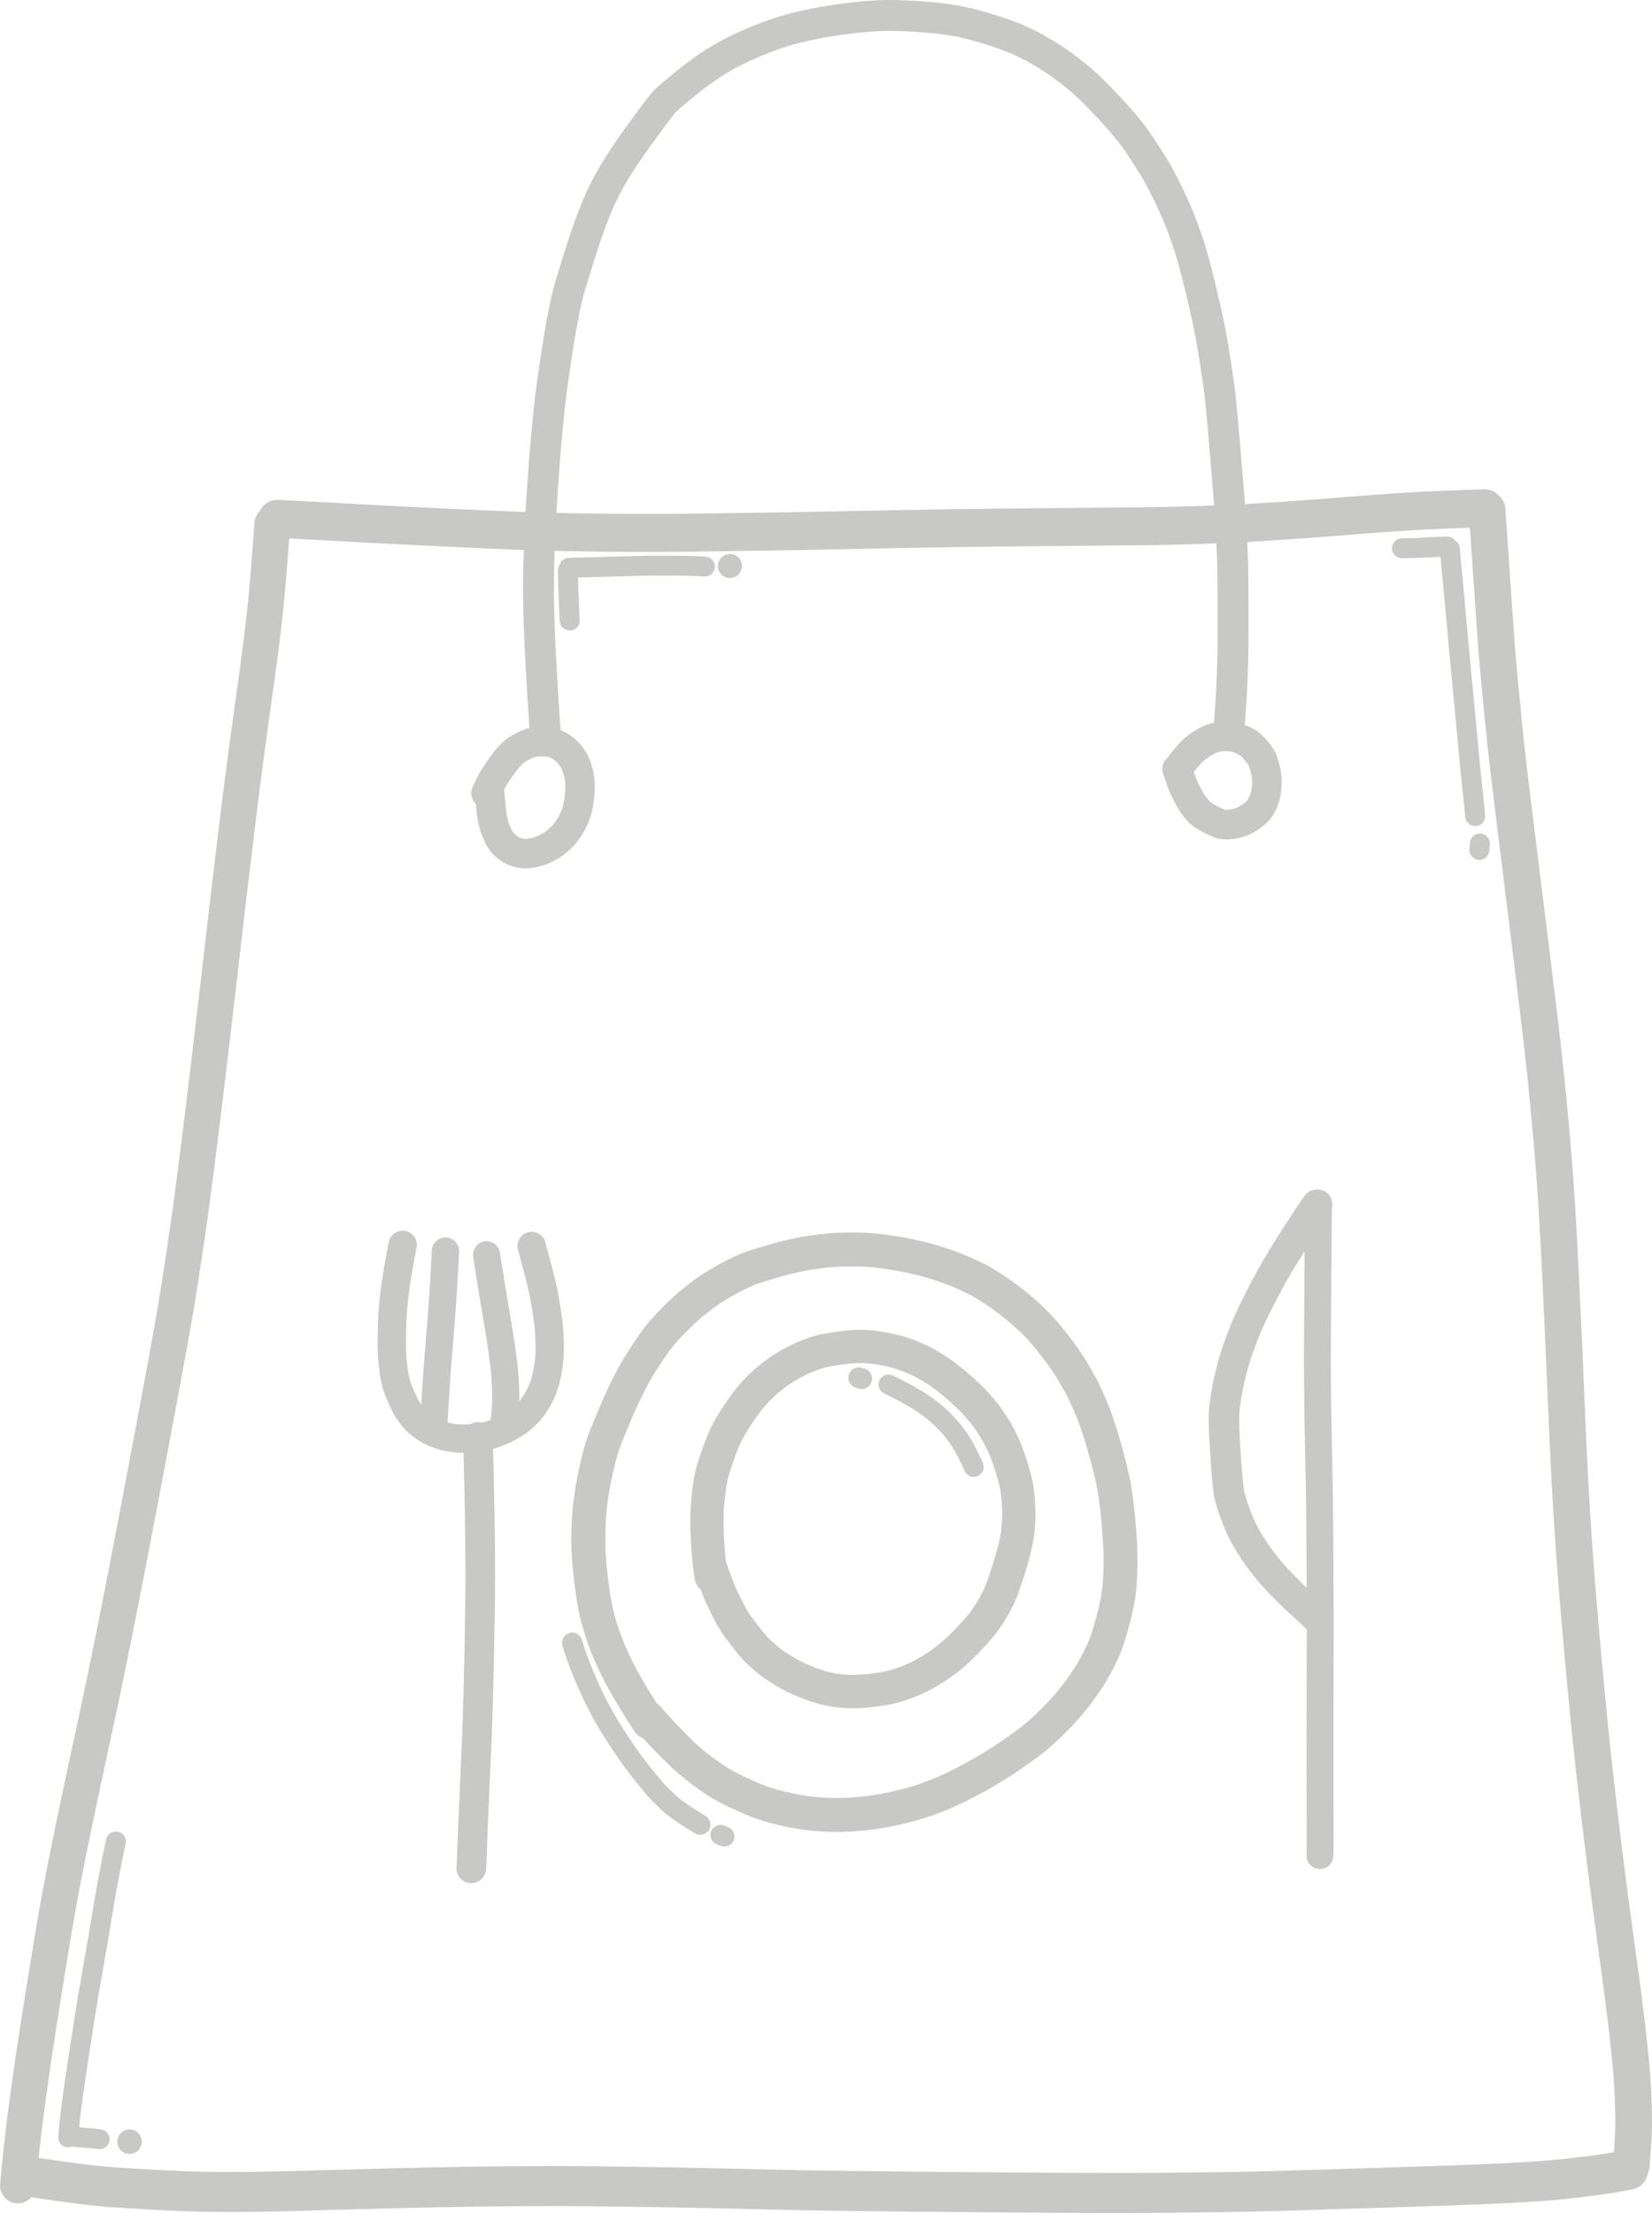 <?xml version="1.0" encoding="UTF-8"?>
<svg xmlns="http://www.w3.org/2000/svg" id="Layer_1" viewBox="0 0 1493.43 2000">
  <defs>
    <style>.cls-1{fill:#c8c9c7;stroke-width:0px;}</style>
  </defs>
  <path class="cls-1" d="M14.79,1991.27c.48.04.96.06,1.44.06,4.78,0,9.11-2.15,12.1-5.55,2.4.35,5.51.81,9.59,1.42,10.69,1.6,20.27,2.94,28.48,3.96,8.26,1.03,15.98,1.92,22.91,2.64,7.25.75,22.34,1.76,46.12,3.08,23.47,1.3,43.09,2.02,58.32,2.13,15.08.11,28.76.08,40.68-.1,11.9-.18,35.28-.78,69.5-1.78,34.12-1,65.2-1.77,92.38-2.3,27.22-.52,49.96-.84,67.59-.95,17.79-.11,31.69-.17,41.69-.18,9.91,0,30.42.2,60.97.6,30.56.4,58.9.91,84.25,1.52,25.56.62,46.13,1.1,61.72,1.43,15.55.32,35.41.63,59.03.92,23.7.29,43.77.51,60.2.66l56.5.5c21.28.19,48.03.37,80.25.55,12.24.07,24.38.1,36.39.1,19.55,0,38.75-.09,57.38-.27,30.1-.29,53.38-.62,69.2-.97,15.91-.36,39.85-1.05,71.15-2.06,31.45-1.01,57.42-1.83,77.92-2.46,20.41-.64,39.97-1.33,58.14-2.07,18.22-.74,32.37-1.43,42.07-2.08,9.74-.64,17.63-1.22,23.67-1.73,6.12-.52,12.85-1.2,20-2.02,7.17-.83,12.76-1.51,16.76-2.06l10.58-1.45c3.47-.48,11.14-1.79,23.45-4.01,7.88-1.42,13.55-7.77,14.6-15.28.79-1.74,1.32-3.62,1.47-5.63.92-12.6,1.49-21.05,1.74-25.81.26-4.94.4-9.42.4-13.32s-.1-9.29-.3-16.34c-.19-7.03-.39-12.29-.58-15.64-.18-3.19-.53-8.26-1.05-15.23-.53-7.09-1.71-18.81-3.59-35.82-1.86-16.77-5.4-44.08-10.52-81.17-5.08-36.76-9.76-72.82-13.89-107.15-4.11-34.2-7.54-64.92-10.18-91.28-2.64-26.43-5.23-54.02-7.68-81.99-2.46-28.02-4.47-52.88-5.95-73.9-1.48-20.94-2.82-42.45-3.98-63.94-1.15-21.37-2.25-45.24-3.27-70.95-1.03-25.84-2.75-63.78-5.09-112.78-2.35-49.16-4.9-89.41-7.59-119.64-2.73-30.57-4.66-51.1-5.93-62.77-1.25-11.55-2.36-21.63-3.34-30.22-.97-8.61-2.45-21.14-4.44-37.58-1.98-16.42-3.77-31.05-5.37-43.88l-7.03-56.39c-3.09-24.76-5.57-44.86-7.47-60.32-1.9-15.45-3.81-31.18-5.74-47.19-1.9-15.77-4.05-35.97-6.37-60.02-2.32-24.06-3.74-39.46-4.21-45.77-.49-6.48-1.18-15.88-2.06-28.18-.88-12.31-1.94-27.79-3.19-46.44-1.25-18.73-2.17-32.07-2.76-40.02-.78-10.49-.84-12.91-.84-13.4,0-4.77-2.05-9.04-5.27-12.07-3.27-4.09-8.33-6.67-14-6.48l-12.16.44c-.97,0-3.75.07-15.54.5-9.24.34-18.92.77-29.03,1.28-10.12.52-22.23,1.28-36,2.27-13.71.98-26.57,1.97-38.21,2.95-11.45.96-27.37,2.15-47.33,3.53-15.29,1.06-28,1.87-37.98,2.42-.77-9.77-1.84-22.95-3.22-39.74-2.88-34.91-4.92-56.68-6.23-66.55-1.28-9.69-3.14-22.01-5.52-36.6-2.42-14.87-6.27-33.26-11.44-54.64-5.28-21.89-9.68-37.61-13.46-48.06-3.71-10.28-6.58-17.74-8.77-22.83-2.15-4.99-4.91-10.99-8.2-17.82-3.32-6.92-6.47-13.05-9.35-18.22-2.91-5.21-6.86-11.65-11.73-19.15-4.95-7.62-8.31-12.62-10.3-15.32-1.95-2.64-4.72-6.17-8.47-10.81-3.78-4.67-9.01-10.6-15.54-17.61-6.47-6.94-12.23-12.87-17.13-17.62-5.02-4.87-11.16-10.22-18.22-15.89-7.18-5.77-15.46-11.54-24.59-17.17-9.19-5.67-18.04-10.39-26.29-14.02-8.15-3.58-18.17-7.21-29.78-10.77-11.63-3.57-22.24-6.22-31.54-7.88-9.25-1.65-20.91-2.95-34.63-3.85-13.66-.9-25.02-1.22-33.78-.93-8.66.28-18.86,1.09-30.3,2.41-11.43,1.32-22.84,3.12-33.91,5.35-11.18,2.24-21.34,4.79-30.19,7.56-8.8,2.75-18.63,6.42-29.2,10.9-10.71,4.55-21,9.75-30.57,15.44-9.59,5.71-20.03,13.1-31.03,21.97-14.76,11.91-19.21,16.15-21.29,18.31-2.25,2.35-7.22,8.36-25.88,34.18-14.04,19.44-24.73,36.6-31.77,51.01-6.98,14.3-14.19,33.12-21.44,55.93-7.24,22.83-11.46,37-12.89,43.3-1.37,6.01-2.87,13.34-4.46,21.79-1.6,8.51-3.6,20.82-5.96,36.58-2.4,16.05-3.96,27.23-4.77,34.19-.8,6.86-1.8,16.62-2.96,29-1.16,12.32-1.92,21.01-2.27,25.83-.35,4.7-.78,10.8-1.3,18.29-.52,7.48-1.08,15.54-1.67,24.18-.13,1.91-.26,4.07-.39,6.4-1.73-.06-3.49-.12-5.2-.18-16.97-.63-41.45-1.72-72.77-3.23-31.42-1.52-54.41-2.67-68.97-3.47-14.58-.8-26.84-1.48-36.78-2.04-10-.57-23.33-1.24-40.02-2.01-7.31-.32-13.68,3.94-16.46,10.21-2.69,2.65-4.52,6.2-4.82,10.26-.76,10.07-1.49,19.86-2.19,29.37-.68,9.21-1.45,18.69-2.31,28.16-.84,9.36-1.56,16.68-2.12,21.76-.58,5.24-1.34,11.8-2.28,19.69-.91,7.72-2.2,17.73-3.83,29.74-1.65,12.1-4.44,32.26-8.35,60.5-3.93,28.35-8.42,63.48-13.33,104.41-4.92,41.01-8.25,69.24-9.9,83.92-1.62,14.47-5,43.41-10.34,88.45-5.24,44.19-9.43,78.56-12.45,102.17-3.03,23.7-5.31,41.21-6.79,52.04-1.48,10.8-3.58,25.21-6.25,42.83-2.67,17.63-5.01,32.5-6.97,44.22-1.95,11.69-5.65,32.3-10.99,61.22-5.39,29.18-12.65,67.78-21.56,114.73-8.93,47.02-16.54,86.18-22.64,116.4-6.08,30.12-10.64,52.32-13.56,65.98-2.95,13.76-6.15,28.59-9.61,44.48-3.49,16.02-7.56,35.15-12.09,56.84-4.58,21.93-8.15,39.56-10.61,52.41-2.47,12.93-4.6,24.37-6.39,34.32-1.79,10.01-5.1,29.91-9.83,59.16-4.74,29.31-8.38,52.53-10.81,69.02-2.43,16.48-4.7,32.62-6.75,47.97-2.05,15.31-3.73,29.22-5.01,41.35-1.25,11.94-2.25,22.14-2.97,30.31-.79,8.92,5.8,16.78,14.72,17.57ZM1094.54,725.21c-1.16-1.14-2.27-2.38-3.29-3.68-1.13-1.45-2.08-2.77-2.82-3.9-.41-.63-1.37-2.23-3.26-5.89-1.46-2.81-2.56-5.13-3.3-6.93-.79-1.92-1.5-3.74-2.12-5.51-.16-.46-.34-.97-.54-1.53.85-1.11,1.61-2.07,2.29-2.91,1.15-1.42,2.26-2.75,3.36-4.01.8-.93,1.58-1.73,2.35-2.42.46-.42,1.65-1.44,4.35-3.49,1.71-1.3,4.07-2.71,6.99-4.18,2.05-1.03,4.75-1.66,8.02-1.87,3.26-.21,5.93.05,7.95.77,3.42,1.23,5.45,2.35,6.52,3.04.89.59,2.37,1.82,4.36,4.35,2.76,3.5,3.53,4.95,3.65,5.18.03.06.74,1.61,1.99,7.02.81,3.47,1.05,6.87.75,10.39-.42,4.83-1.15,7.31-1.54,8.36-.76,2.03-1.64,3.79-2.59,5.21-.04.06-1,1.42-4.87,4.08-2.67,1.84-5.17,3.05-7.44,3.61-4.02.99-5.59.98-5.76,1-1.2-.01-1.96-.06-2.4-.1-.75-.3-2.53-1.08-6.22-2.94-4.96-2.49-6.43-3.66-6.45-3.66,0,0,0,0,0,0ZM503.26,458.23c.58-8.62,1.14-16.66,1.66-24.12.52-7.46.96-13.52,1.3-18.2.34-4.63,1.09-13.14,2.23-25.27,1.14-12.17,2.11-21.72,2.89-28.37.77-6.57,2.34-17.78,4.66-33.31,2.3-15.42,4.25-27.39,5.78-35.54,1.53-8.11,2.96-15.09,4.25-20.77.85-3.75,3.67-13.92,12.28-41.04,6.83-21.51,13.53-39.05,19.91-52.12,6.34-12.98,16.21-28.77,29.32-46.92,17.97-24.88,22.36-30.12,23.4-31.2,1.34-1.39,5.54-5.31,18.67-15.9,9.97-8.04,19.32-14.67,27.78-19.71,8.49-5.05,17.65-9.67,27.2-13.73,9.73-4.12,18.69-7.47,26.63-9.96,7.92-2.48,17.12-4.78,27.35-6.83,10.32-2.08,20.96-3.75,31.61-4.99,10.68-1.23,20.11-1.98,28.01-2.24,7.85-.25,18.28.04,31.04.89,12.7.84,23.32,2,31.56,3.47,8.19,1.46,17.7,3.85,28.25,7.09,10.58,3.25,19.57,6.49,26.73,9.64,7.08,3.12,14.78,7.23,22.89,12.24,8.16,5.02,15.48,10.13,21.76,15.17,6.39,5.13,11.87,9.9,16.27,14.17,4.56,4.43,9.99,10.02,16.14,16.61,6.09,6.54,10.89,11.97,14.27,16.14,3.44,4.26,6.04,7.56,7.71,9.82,1.12,1.52,3.65,5.17,9.35,13.95,4.54,6.99,8.16,12.9,10.76,17.55,2.6,4.67,5.49,10.3,8.57,16.72,3.12,6.49,5.72,12.13,7.72,16.76,1.94,4.5,4.68,11.66,8.16,21.27,3.37,9.34,7.61,24.52,12.58,45.12,5,20.71,8.71,38.39,11.02,52.58,2.33,14.32,4.15,26.35,5.4,35.77,1.23,9.28,3.27,31.21,6.08,65.18,1.33,16.16,2.38,29.05,3.14,38.7-6.03.22-12.48.43-19.35.64-15.1.44-26.6.73-34.5.86-7.87.13-35.16.39-81.11.77-45.96.38-81.69.76-106.17,1.13-24.31.37-51.57.87-81.04,1.5-29.46.63-58.94,1.16-87.61,1.59-28.99.44-48.98.72-59.97.86-10.94.13-19.97.21-27.09.24-7.14.02-17.05.02-29.75,0-12.54-.02-28.45-.18-47.29-.48-7.02-.11-13.92-.26-20.73-.42.11-1.91.22-3.72.33-5.32ZM484.2,684c.05-.01,1.36-.31,5.3-.31,3.72,0,5.51.34,6.08.48,1.2.3,2.37.77,3.58,1.45,1.23.7,2.57,1.74,3.97,3.12,1.47,1.43,2.79,3.12,3.96,5.02.46.75,1.69,3.09,3.07,8.64.98,3.93,1.17,8.97.58,14.98-.63,6.28-1.67,11.27-3.11,14.83-1.52,3.78-3.29,7.1-5.25,9.88-1.98,2.79-4.09,5.19-6.26,7.13-2.09,1.86-4.69,3.6-7.77,5.18-2.92,1.51-5.68,2.54-8.22,3.04-3.83.77-5.17.73-5.24.71-1.15-.07-2.21-.23-3.19-.48-.86-.22-1.64-.5-2.29-.82-.76-.37-1.57-.89-2.43-1.54-1.29-.97-1.72-1.42-1.74-1.44-.18-.19-.68-.77-1.6-2.06-.07-.1-.77-1.11-2.18-4.27-1.4-3.14-1.85-4.6-1.99-5.1-.42-1.54-.8-3.12-1.15-4.72-.29-1.32-.48-2.51-.58-3.53-.15-1.57-.41-3.91-.76-7.02-.02-.22-.05-.43-.09-.65-.08-.69-.32-3.18-1.01-12.08-.03-.34-.07-.68-.12-1.01.04-.08.08-.16.12-.23.87-1.69,2.71-4.85,6.5-10.34,3.82-5.53,5.91-8.16,7-9.39,1.43-1.62,2.91-3.05,4.42-4.27.85-.69,2.45-1.79,5.23-3.1,3.34-1.58,4.79-2.01,5.14-2.1ZM40.16,1906.34c2.04-15.21,4.29-31.2,6.7-47.54,2.41-16.34,6.02-39.41,10.74-68.57,4.7-29.07,7.98-48.8,9.74-58.62,1.77-9.84,3.87-21.16,6.32-33.95,2.42-12.66,5.95-30.11,10.5-51.86,4.51-21.6,8.56-40.64,12.03-56.57,3.47-15.93,6.69-30.8,9.64-44.59,2.95-13.78,7.54-36.1,13.64-66.35,6.12-30.34,13.76-69.62,22.7-116.76,8.93-46.99,16.19-85.65,21.59-114.88,5.37-29.11,9.1-49.9,11.09-61.78,1.98-11.87,4.35-26.91,7.05-44.7,2.69-17.77,4.81-32.33,6.31-43.28,1.5-10.93,3.8-28.54,6.84-52.34,3.03-23.7,7.23-58.17,12.48-102.46,5.35-45.11,8.74-74.11,10.37-88.65,1.64-14.59,4.96-42.74,9.88-83.67,4.89-40.74,9.35-75.67,13.25-103.82,3.92-28.26,6.71-48.45,8.37-60.57,1.66-12.21,2.97-22.42,3.9-30.32.94-7.96,1.7-14.59,2.3-19.89.6-5.38,1.32-12.72,2.19-22.44.87-9.65,1.67-19.31,2.36-28.69.42-5.68.86-11.5,1.3-17.39,11.17.54,20.49,1.02,27.93,1.44,9.95.56,22.23,1.24,36.83,2.05,14.61.8,37.67,1.96,69.19,3.48,31.44,1.52,56.06,2.61,73.15,3.24,1.63.06,3.32.11,4.97.17-.6,16.9-.78,33.46-.51,49.24.27,16.17,1.03,35.47,2.26,57.35,1.21,21.71,2.16,37.31,2.81,46.37.23,3.26.43,5.87.6,7.99-.32.07-.66.12-.96.2-2.75.69-6.04,1.96-10.05,3.86-4.2,1.99-7.66,4.1-10.56,6.45-2.66,2.14-5.24,4.62-7.66,7.36-2.31,2.61-5.24,6.5-8.96,11.89-3.73,5.41-6.43,9.74-8.24,13.23-1.63,3.15-3.32,6.68-5.03,10.5-2.36,5.27-1,11.26,2.94,15.05.19,2.16.31,3.31.42,4.04.31,2.76.53,4.85.67,6.27.2,2.04.56,4.24,1.06,6.56.44,2.04.93,4.04,1.45,5.97.66,2.46,1.77,5.43,3.4,9.07,1.73,3.87,3.26,6.69,4.78,8.83,1.35,1.91,2.59,3.47,3.79,4.75,1.34,1.45,3.05,2.95,5.21,4.58,2.18,1.64,4.42,3.04,6.68,4.16,2.35,1.16,4.89,2.09,7.53,2.76,2.59.66,5.34,1.08,8.14,1.25.56.03,1.13.05,1.73.05,2.86,0,6.21-.4,10.36-1.23,4.97-.99,10.1-2.85,15.22-5.5,5.03-2.59,9.48-5.6,13.24-8.94,3.68-3.28,7.14-7.19,10.29-11.63,3.17-4.47,5.94-9.63,8.23-15.34,2.41-5.98,4.01-13.22,4.9-22.15.89-9.05.48-17.14-1.24-24.05-1.7-6.84-3.75-12.13-6.23-16.15-2.29-3.74-4.99-7.13-8.01-10.1-3.07-3.01-6.28-5.46-9.54-7.3-1.75-.99-3.56-1.82-5.39-2.53-.19-2.16-.49-5.81-.92-11.91-.64-8.92-1.58-24.37-2.79-45.94-1.21-21.52-1.96-40.44-2.22-56.25-.26-15.35-.09-31.48.5-47.96,7.13.17,14.35.32,21.7.44,19.01.3,35.09.47,47.79.48,5.58,0,10.63.01,15.14.01,5.8,0,10.73,0,14.77-.02,7.2-.02,16.34-.1,27.4-.24,11-.14,31.03-.43,60.06-.86,28.75-.43,58.3-.96,87.83-1.59,29.39-.63,56.59-1.13,80.82-1.5,24.41-.37,60.05-.75,105.93-1.13,46.05-.38,73.44-.64,81.4-.77,8-.13,19.65-.42,34.94-.87,7.28-.22,14.1-.44,20.46-.68.03.74.06,1.41.09,2.16.26,5.96.46,11.37.62,16.23.1,3.34.25,12.9.37,39.5.1,21.45,0,37.67-.29,48.21-.3,10.63-.64,19.48-1.03,26.31-.41,6.99-.79,13.15-1.16,18.47-.23,3.39-.51,7.15-.82,11.2-3.95.8-7.64,1.99-10.94,3.65-4.45,2.24-8.09,4.46-11.13,6.77-2.76,2.09-4.72,3.68-6.11,4.94-1.55,1.39-3.11,2.99-4.61,4.73-1.28,1.47-2.6,3.05-3.95,4.71-1.36,1.67-3.05,3.85-5.07,6.56-.07.1-.14.2-.22.3-4.02,3.44-5.77,9.11-3.98,14.43,1.35,4.03,2.39,7.04,3.08,8.98.76,2.14,1.62,4.4,2.59,6.74,1.04,2.53,2.44,5.5,4.28,9.05,1.85,3.59,3.34,6.23,4.56,8.12,1.17,1.81,2.58,3.77,4.21,5.85,1.75,2.23,3.64,4.35,5.63,6.3,2.67,2.62,6.74,5.23,13.17,8.46,7.63,3.84,10.51,4.85,12.9,5.29,2.02.37,4.46.57,7.46.6.1,0,.2,0,.3,0,3.31,0,7.29-.58,12.13-1.78,5.41-1.33,10.87-3.87,16.22-7.54,5.48-3.76,9.37-7.41,11.91-11.18,2.13-3.17,3.97-6.79,5.46-10.77,1.57-4.2,2.6-9.24,3.15-15.44.54-6.29.09-12.61-1.34-18.77-1.41-6.07-2.68-10.06-4.12-12.92-1.35-2.71-3.44-5.82-6.57-9.79-3.42-4.34-6.89-7.65-10.65-10.14-2.99-1.96-6.46-3.68-10.49-5.23.32-4.06.59-7.83.83-11.23.37-5.4.76-11.65,1.17-18.76.41-7.11.77-16.24,1.07-27.14.3-10.84.4-27.37.3-49.11-.09-21.61-.22-35.15-.38-40.26-.16-4.96-.37-10.47-.63-16.54-.03-.78-.07-1.47-.1-2.23,10.12-.57,22.92-1.38,38.24-2.44,20.13-1.39,36.23-2.59,47.84-3.56,11.5-.97,24.22-1.95,37.79-2.92,13.54-.97,25.42-1.72,35.31-2.22,9.94-.51,19.44-.93,28.52-1.26,8.41-.3,12-.42,13.53-.46.58,7.94,1.49,21.05,2.71,39.4,1.25,18.71,2.32,34.24,3.2,46.6.89,12.36,1.58,21.8,2.07,28.3.5,6.62,1.9,21.82,4.27,46.47,2.35,24.31,4.53,44.77,6.46,60.79,1.93,16.04,3.84,31.8,5.74,47.27,1.9,15.47,4.39,35.6,7.48,60.39l7.03,56.39c1.6,12.8,3.39,27.38,5.36,43.75,1.97,16.34,3.44,28.78,4.41,37.34.97,8.56,2.08,18.57,3.32,30.06,1.23,11.3,3.2,32.21,5.87,62.14,2.65,29.78,5.18,69.57,7.5,118.28,2.34,48.91,4.05,86.77,5.07,112.52,1.03,25.87,2.14,49.89,3.3,71.42,1.17,21.67,2.52,43.37,4.02,64.49,1.5,21.2,3.52,46.25,6,74.46,2.47,28.1,5.07,55.82,7.72,82.39,2.66,26.59,6.11,57.52,10.25,91.95,4.16,34.53,8.86,70.78,13.97,107.73,5.08,36.79,8.59,63.8,10.41,80.28,1.82,16.39,2.99,28.04,3.48,34.63.5,6.7.84,11.58,1.01,14.65.17,3.03.35,7.92.54,14.68.19,6.77.29,11.91.29,15.41,0,3.31-.12,7.19-.35,11.57-.16,3.06-.48,8-.95,14.66-7.33,1.29-10.64,1.81-12.1,2.01l-10.59,1.45c-3.81.52-9.14,1.17-15.99,1.96-6.79.78-13.15,1.43-18.92,1.91-5.87.5-13.53,1.06-22.99,1.68-9.4.62-23.25,1.3-41.16,2.03-18.06.73-37.5,1.43-57.79,2.06-20.51.63-46.5,1.45-77.97,2.46-31.19,1.01-55.01,1.7-70.8,2.05-15.67.35-38.8.68-68.74.96-29.88.29-61.24.34-93.21.17-32.18-.18-58.88-.36-80.13-.55l-56.5-.5c-16.4-.15-36.43-.37-60.08-.66-23.52-.29-43.28-.6-58.72-.92-15.56-.33-36.09-.8-61.6-1.42-25.48-.62-53.96-1.13-84.66-1.53-30.7-.4-51.37-.6-61.45-.6-10.06,0-24.03.07-41.91.18-17.79.11-40.68.44-68.06.96-27.3.53-58.51,1.3-92.74,2.3-34.05,1-57.26,1.59-68.99,1.77-11.64.17-25.06.2-39.86.09-14.65-.11-33.69-.81-56.59-2.08-22.87-1.27-37.8-2.25-44.39-2.94-6.69-.69-14.15-1.55-22.15-2.55-7.92-.99-17.21-2.28-27.6-3.84-3.35-.5-6.08-.91-8.37-1.24.12-1.16.23-2.26.36-3.45,1.24-11.82,2.89-25.42,4.89-40.43Z"></path>
  <path class="cls-1" d="M525.38,1465.62c2.13,7.96,4.46,15.37,6.91,22.03,2.44,6.64,5.3,13.46,8.51,20.29,3.19,6.75,5.62,11.66,7.43,15.01,1.76,3.24,4.28,7.69,7.71,13.57,3.44,5.93,7.22,12.08,11.22,18.28,3.97,6.15,6.15,9.53,6.55,10.14,1.94,2.94,4.7,4.99,7.79,6.05,4.82,5.35,9.02,9.84,12.55,13.4,5.08,5.12,8.46,8.51,10.14,10.16,1.8,1.77,4.04,3.85,6.71,6.23,2.7,2.41,5.89,5.05,9.48,7.86,3.47,2.72,5.97,4.64,7.51,5.78,1.59,1.18,4.06,2.91,7.42,5.2,3.27,2.21,6.01,3.99,8.19,5.31,2.21,1.33,5.16,2.97,9.04,5,3.91,2.04,9.02,4.45,15.63,7.37,6.74,2.98,12.4,5.25,17.32,6.92,4.96,1.7,10.92,3.38,18.21,5.13,7.2,1.73,14.63,3.15,22.08,4.2,7.51,1.06,15.59,1.73,24.04,1.99,1.89.06,3.84.09,5.85.09,7,0,14.67-.36,22.9-1.07,10.68-.92,21.82-2.65,33.11-5.17,11.19-2.49,20.86-5.12,28.72-7.83,7.75-2.67,15.51-5.73,23.07-9.11,7.53-3.37,16.69-8.01,27.21-13.8,10.58-5.83,20.88-12.16,30.62-18.84,9.74-6.68,16.38-11.43,20.31-14.53,3.86-3.04,8.07-6.61,12.49-10.6,4.57-4.1,9.93-9.43,16.39-16.3,6.52-6.93,12.85-14.62,18.81-22.85,5.99-8.27,10.99-16.12,14.84-23.34,3.76-7.05,6.8-13.45,9.05-19.03,2.29-5.69,4.83-13.78,7.77-24.75,2.97-11.08,4.84-20.06,5.72-27.46.83-7.01,1.38-15.35,1.62-24.79.25-9.61-.23-21.75-1.48-37.11-1.24-15.33-2.68-27.51-4.41-37.24-1.71-9.64-4.74-22.19-9-37.3-4.36-15.46-8.41-27.59-12.41-37.07-3.93-9.32-7.15-16.32-9.84-21.38-2.6-4.89-6-10.81-10.11-17.57-4.36-7.18-10.64-15.9-19.19-26.68-8.67-10.93-18.16-20.74-28.18-29.17-9.86-8.29-18.13-14.58-25.28-19.22-6.91-4.49-11.9-7.56-15.25-9.4-3.31-1.81-8.15-4.15-14.8-7.17-6.81-3.09-15.23-6.26-25.72-9.7-10.49-3.43-22.56-6.39-35.85-8.78-13.45-2.42-24.1-3.79-32.54-4.18-8.07-.38-16.46-.42-24.92-.13-8.62.3-18.36,1.25-28.98,2.82-10.75,1.59-22.88,4.37-36.04,8.24-17.48,5.15-22.63,7.08-25.18,8.19-3.25,1.42-7.07,3.22-11.32,5.34-4.34,2.16-8.86,4.6-13.44,7.27-4.6,2.68-8.77,5.27-12.38,7.72-3.73,2.52-8.35,6.01-14.15,10.68-5.81,4.68-11.85,10.16-17.96,16.28-6.09,6.1-11.26,11.74-15.38,16.74-4.32,5.24-10.1,13.58-17.66,25.51-7.54,11.9-15.28,26.96-23,44.74-7.76,17.87-12.61,30.16-14.82,37.59-2.13,7.16-4.29,16.05-6.43,26.43-2.15,10.45-3.7,20.17-4.6,28.87-.91,8.71-1.41,18.84-1.49,30.1-.08,11.47.83,24.92,2.72,39.96,1.92,15.29,3.92,26.74,6.13,35.02ZM548.53,1363.7c.8-7.7,2.19-16.4,4.13-25.86,1.96-9.52,3.91-17.55,5.78-23.87,1.26-4.22,4.63-13.57,13.55-34.12,7.09-16.34,14.08-29.98,20.77-40.54,8.43-13.31,13.03-19.52,15.41-22.41,3.52-4.27,8.04-9.18,13.43-14.59,5.33-5.34,10.55-10.07,15.48-14.06,5.05-4.07,9.13-7.16,12.11-9.17,3.04-2.06,6.61-4.28,10.62-6.61,4-2.33,7.91-4.45,11.66-6.31,3.82-1.9,7.16-3.48,9.95-4.7,1.11-.48,5.43-2.13,21.56-6.88,11.8-3.48,22.51-5.94,31.86-7.32,9.48-1.4,18.08-2.25,25.55-2.51,7.63-.27,15.17-.23,22.42.12,6.99.33,16.59,1.58,28.54,3.73,11.91,2.15,22.58,4.75,31.74,7.75,9.29,3.04,16.89,5.89,22.58,8.48,7.31,3.32,10.99,5.19,12.77,6.16,1.8.99,5.56,3.21,13.26,8.21,6,3.89,13.48,9.6,22.24,16.97,8.46,7.11,16.5,15.44,23.89,24.76,7.64,9.62,13.36,17.54,17,23.53,3.8,6.27,6.91,11.66,9.24,16.04,2.22,4.19,5.14,10.55,8.66,18.91,3.45,8.18,7.2,19.44,11.15,33.46,3.99,14.15,6.78,25.71,8.32,34.35,1.54,8.63,2.89,20.19,4.04,34.34,1.14,14.07,1.6,25.46,1.39,33.84-.22,8.5-.7,15.88-1.42,21.96-.69,5.84-2.34,13.63-4.88,23.13-2.58,9.62-4.8,16.77-6.6,21.23-1.83,4.56-4.41,9.96-7.66,16.05-3.19,5.98-7.44,12.63-12.61,19.77-5.2,7.18-10.7,13.86-16.32,19.83-5.78,6.14-10.68,11.02-14.56,14.51-3.94,3.55-7.63,6.68-10.97,9.31-3.34,2.64-9.62,7.12-18.66,13.31-8.92,6.11-18.36,11.92-28.08,17.27-9.77,5.38-18.16,9.64-24.91,12.66-6.73,3.01-13.65,5.74-20.55,8.11-6.77,2.33-15.32,4.65-25.4,6.89-9.97,2.22-19.75,3.75-29.08,4.55-9.41.81-17.87,1.11-25.16.88-7.33-.23-14.3-.8-20.71-1.71-6.48-.92-12.93-2.14-19.19-3.65-6.26-1.51-11.46-2.96-15.45-4.33-4.01-1.37-9.01-3.38-14.84-5.95-5.91-2.62-10.57-4.81-13.82-6.51-4.06-2.12-6.25-3.38-7.35-4.04-1.75-1.07-4.05-2.57-6.9-4.49-2.86-1.94-4.96-3.4-6.3-4.4-1.41-1.05-3.72-2.83-6.93-5.35-3.07-2.4-5.74-4.61-7.96-6.59-2.24-2-4.13-3.74-5.63-5.21-1.63-1.6-4.91-4.89-9.85-9.88-4.77-4.8-10.99-11.59-18.5-20.18-1.02-1.16-2.17-2.13-3.41-2.91-.32-.49-.65-1-.99-1.53-3.75-5.81-7.27-11.54-10.48-17.07-3.22-5.54-5.65-9.8-7.27-12.78-1.52-2.8-3.76-7.33-6.64-13.45-2.82-6.01-5.34-11.99-7.47-17.81-2.13-5.79-4.17-12.31-6.06-19.35-1.82-6.81-3.61-17.22-5.33-30.92-1.72-13.71-2.56-25.79-2.48-35.92.07-10.29.52-19.42,1.32-27.15Z"></path>
  <path class="cls-1" d="M628.02,1427.05c.58,3.84,2.56,7.11,5.35,9.39.59,1.56,1.29,3.37,2.11,5.45,1.18,2.99,2.05,5.11,2.61,6.38.55,1.24,1.82,3.87,3.83,7.89,1.9,3.79,3.36,6.68,4.39,8.65,1.15,2.22,2.44,4.51,3.79,6.74,1.32,2.19,2.45,3.98,3.39,5.4.78,1.17,2.36,3.38,8.19,10.92,4.62,5.97,7.91,9.95,10.35,12.51,2.43,2.55,5.59,5.48,9.66,8.95,4.07,3.46,6.91,5.74,8.94,7.17,1.75,1.23,3.95,2.69,6.59,4.38,2.75,1.75,6.22,3.77,10.61,6.15,4.67,2.55,10.5,5.18,17.85,8.04,7.42,2.89,14.22,4.98,20.24,6.21,5.88,1.2,12.16,2.01,18.68,2.4,1.84.11,3.8.17,5.86.17,5.48,0,11.79-.39,19.08-1.18,10.02-1.09,18.83-2.79,26.2-5.07,7.17-2.22,14.49-5.13,21.75-8.65,7.35-3.56,15.19-8.32,23.3-14.14,8.17-5.87,16.46-13.2,24.65-21.78,8.3-8.71,13.61-14.84,16.71-19.27,2.75-3.94,5.08-7.45,6.89-10.41,1.89-3.08,4.13-7.16,6.84-12.48,2.94-5.78,6.48-15.51,11.15-30.61,4.66-15.08,7.35-26.8,8.21-35.83.82-8.63,1.05-16.71.67-24.01-.37-7.16-1.04-13.56-1.98-19.02-.97-5.61-2.91-12.95-5.93-22.44-3.05-9.58-6.12-17.35-9.38-23.75-3.07-6.03-6.06-11.27-8.87-15.59-2.76-4.22-5.1-7.59-7.19-10.3-2.1-2.74-5.17-6.34-9.39-11.01-4.36-4.83-10.16-10.36-17.71-16.92-7.55-6.55-14.86-12.1-21.73-16.49-7.02-4.49-13.15-7.85-18.73-10.29-5.2-2.27-10.37-4.26-15.37-5.92-5.31-1.76-11.77-3.31-19.76-4.72-8.09-1.44-15.02-2.16-21.2-2.21-6.04-.04-13.41.55-22.43,1.82-11.91,1.68-16.24,2.7-18.45,3.31-3.32.93-7.7,2.45-13.38,4.67-5.78,2.26-11.29,4.85-16.4,7.71-4.92,2.77-9.43,5.59-13.42,8.4-3.98,2.81-8.14,6.1-12.38,9.8-4.32,3.77-8.64,8.08-12.84,12.81-4.3,4.84-8.93,11.01-14.16,18.86-5.18,7.76-8.94,13.98-11.51,19.05-2.55,5.06-5.38,11.9-8.62,20.91-3.27,9.05-5.48,16.3-6.78,22.15-1.28,5.8-2.39,13.62-3.37,23.9-.98,10.24-1.18,21.91-.58,34.68.59,12.57,1.82,25.1,3.67,37.25ZM654.91,1357.99c.85-8.93,1.79-15.75,2.79-20.26,1-4.52,2.92-10.72,5.71-18.45,2.79-7.74,5.2-13.65,7.16-17.53,1.99-3.92,5.24-9.28,9.69-15.94,4.4-6.59,8.31-11.83,11.64-15.58,3.35-3.77,6.76-7.18,10.12-10.11,3.46-3.02,6.8-5.67,9.93-7.88,3.16-2.22,6.8-4.5,10.81-6.76,3.88-2.17,8.12-4.16,12.59-5.91,5.82-2.27,8.95-3.27,10.56-3.72.97-.27,4.33-1.06,14.54-2.5,7.44-1.05,13.59-1.59,17.99-1.52,4.41.04,9.86.62,16.18,1.74,6.45,1.14,11.67,2.37,15.53,3.65,4.14,1.38,8.45,3.04,12.81,4.94,4.07,1.78,8.97,4.49,14.57,8.07,5.63,3.6,11.76,8.26,18.21,13.86,6.53,5.66,11.61,10.49,15.09,14.35,4.51,4.99,6.75,7.73,7.83,9.15,1.6,2.08,3.58,4.93,5.87,8.44,2.23,3.42,4.68,7.74,7.27,12.82,2.47,4.85,5,11.31,7.51,19.22,2.56,8.04,4.23,14.23,4.95,18.41.74,4.3,1.27,9.5,1.58,15.46.3,5.84.1,12.43-.58,19.6-.65,6.86-3.01,16.89-7,29.79-5.3,17.12-8.06,23.56-9.23,25.86-2.3,4.52-4.2,8-5.66,10.38-1.51,2.47-3.5,5.47-5.91,8.92-1.48,2.11-5.07,6.56-13.82,15.74-6.9,7.24-13.77,13.33-20.41,18.1-6.71,4.82-13.07,8.69-18.88,11.5-5.9,2.86-11.8,5.21-17.52,6.98-5.53,1.71-12.44,3.02-20.54,3.9-8.24.89-14.94,1.18-19.92.89-5.1-.3-9.95-.92-14.43-1.84-4.35-.89-9.51-2.5-15.34-4.77-6.05-2.36-10.88-4.52-14.38-6.43-3.73-2.03-6.71-3.75-8.84-5.11-2.18-1.39-4.01-2.59-5.44-3.6-.68-.48-2.47-1.83-6.75-5.48-3.21-2.73-5.68-5.01-7.36-6.77-1.15-1.21-3.54-3.96-8.36-10.19-5.64-7.29-6.75-8.9-6.92-9.15-.75-1.13-1.65-2.57-2.73-4.36-1.02-1.68-1.97-3.35-2.81-4.98-.99-1.91-2.39-4.67-4.2-8.28-1.69-3.37-2.77-5.58-3.22-6.58-.45-1.03-1.17-2.8-2.14-5.25-1.03-2.64-1.89-4.85-2.56-6.67-.68-1.8-2.05-5.61-4.12-11.43-.14-.41-.31-.81-.49-1.2-.89-7.64-1.52-15.39-1.89-23.16-.53-11.35-.37-21.57.48-30.41Z"></path>
  <path class="cls-1" d="M1097.94,1354.13c.88,3.45,1.75,6.58,2.6,9.4.91,3.01,2.33,6.99,4.32,12.16,2,5.19,3.7,9.2,5.19,12.29,1.42,2.94,3.11,6.13,5.01,9.52,1.95,3.46,4.52,7.54,7.85,12.49,3.29,4.88,6.69,9.52,10.12,13.78,3.38,4.21,5.96,7.3,7.89,9.44,1.9,2.12,4.53,4.88,8.03,8.45,3.41,3.48,6.09,6.17,8.01,8.07,1.95,1.92,4.48,4.34,7.61,7.26,3.01,2.81,6.3,5.81,9.89,9.02l4.72,4.66c.66.66,1.38,1.23,2.13,1.72,0,8.37-.02,17.39-.04,27.18-.03,14.54-.05,26.26-.08,35.17l-.07,50.84c0,16.09.02,32.73.08,49.92.06,17.13.09,26.95.08,29.51,0,2.41-.02,4.37-.06,5.89l-.15,5.74c-.18,6.72,5.12,12.31,11.83,12.49.11,0,.23,0,.34,0,6.57,0,11.98-5.23,12.15-11.84l.15-5.78c.04-1.68.06-3.85.06-6.48,0-2.54-.02-12.42-.08-29.63-.06-17.15-.09-33.76-.08-49.82l.07-50.78c.03-8.91.05-20.63.08-35.19.03-14.56.04-27.56.04-38.99s-.08-30.14-.23-56.12c-.15-25.86-.29-42.66-.4-49.93-.11-7.28-.33-18.17-.64-32.66-.32-14.44-.59-28.99-.83-43.67-.24-14.64-.37-24.92-.4-30.83l-.05-15.72c-.01-4.51,0-10.46.02-17.83.02-7.39.1-19.02.24-34.89.14-15.91.28-34.91.44-57.02.11-16.45.18-25.08.22-29.59.84-3.04.56-6.25-.68-9.12-.1-.27-.22-.52-.34-.78-.1-.2-.19-.41-.31-.61-1.59-3.1-4.43-5.47-7.92-6.32-5.29-1.62-11.25.02-14.87,4.62-2.29,2.9-5.29,7.21-9.16,13.15-3.67,5.61-7.84,12.07-12.52,19.38-4.65,7.27-8.25,13-10.7,17.05-2.38,3.94-4.08,6.76-5.11,8.48-.76,1.28-2.47,4.27-8.95,16.18-4.86,8.93-9.28,17.56-13.15,25.66-3.94,8.24-7.44,16.41-10.41,24.28-2.95,7.79-5.18,14.12-6.61,18.81-1.41,4.63-2.72,9.33-3.87,13.97-1.17,4.7-2.23,9.45-3.17,14.14-.98,4.91-1.92,10.96-2.89,18.52-1.05,8.25-.81,22.62.74,45.22,1.99,29.05,3,35.97,3.81,39.13ZM1120.73,1273.26c.87-6.8,1.74-12.39,2.58-16.6.85-4.26,1.82-8.59,2.89-12.88,1.04-4.17,2.21-8.4,3.48-12.56,1.26-4.12,3.29-9.87,6.03-17.11,2.71-7.16,5.9-14.61,9.51-22.16,3.66-7.67,7.86-15.86,12.48-24.36,5.83-10.71,7.79-14.2,8.4-15.22,1-1.69,2.68-4.46,5.02-8.33,1.96-3.23,4.77-7.72,8.29-13.26-.13,18.3-.26,34.31-.38,48-.14,15.93-.22,27.61-.24,35.02-.03,7.44-.03,13.43-.02,17.99l.05,15.76c.03,5.98.16,16.35.4,31.11.24,14.72.52,29.32.83,43.8.31,14.43.52,25.27.64,32.51.11,7.19.24,23.91.39,49.69.07,11.52.12,21.53.16,30.19-1.94-1.83-3.59-3.41-4.93-4.73-1.84-1.82-4.41-4.4-7.7-7.76-3.18-3.23-5.6-5.78-7.2-7.56-1.57-1.75-3.89-4.54-6.92-8.29-2.94-3.66-5.88-7.67-8.74-11.91-2.88-4.28-5.13-7.87-6.7-10.65-1.62-2.87-3.03-5.55-4.19-7.95-1.14-2.37-2.58-5.82-4.3-10.25-1.72-4.47-2.96-7.91-3.66-10.22-.75-2.47-1.51-5.22-2.26-8.14-.24-1.06-1.15-6.66-3.03-34.27-1.72-25.17-1.44-35.58-.89-39.86Z"></path>
  <path class="cls-1" d="M344.13,1246.36c.57,2.8,1.16,5.38,1.76,7.7.46,1.79,1.47,5.08,4.85,13.03,2.59,6.07,4.98,10.73,7.29,14.25,2.23,3.4,3.79,5.58,5.04,7.08,1.15,1.38,2.41,2.75,3.7,4.04,1.23,1.23,2.1,2.08,2.52,2.47.72.67,1.72,1.5,4.67,3.72,2.39,1.8,4.71,3.36,6.92,4.63,2.24,1.29,4.86,2.56,7.98,3.86,3.14,1.31,6.42,2.41,9.76,3.26,3.19.82,6.17,1.41,8.84,1.77,2.57.35,5.3.59,8.13.72,1.11.05,2.27.07,3.44.08.66,26.29,1.07,44.61,1.24,54.52.19,11.51.32,20.62.37,27.34.06,6.72.1,15.78.14,27.18.02,11.25-.08,24.01-.31,37.91-.24,13.98-.44,25.16-.6,33.55-.16,8.37-.46,21.01-.9,37.93-.44,16.73-1,32.83-1.66,47.83l-1.94,43.87c-.15,3.7-.41,9.78-.78,18.24-.37,8.49-.68,15.66-.92,21.52-.23,5.82-.42,11.55-.55,17.2l-.48,7.61c-.46,7.38,5.15,13.74,12.53,14.2.29.02.57.03.85.03,7.01,0,12.91-5.46,13.35-12.55l.49-7.87c.01-.17.02-.35.02-.52.13-5.59.32-11.27.54-17.02.24-5.82.54-12.96.92-21.42.37-8.49.63-14.6.78-18.29l1.94-43.79c.67-15.17,1.24-31.43,1.68-48.32.44-17.01.75-29.71.9-38.11.16-8.39.36-19.59.6-33.61.23-14.08.34-27,.31-38.43-.03-11.48-.08-20.6-.14-27.34-.05-6.77-.18-15.96-.37-27.56-.17-10.34-.61-29.7-1.31-57.6.87-.25,1.77-.51,2.74-.81,3.33-1.03,6.89-2.39,10.86-4.18,3.94-1.76,7.45-3.59,10.43-5.43,2.88-1.78,5.23-3.37,7.18-4.85,2-1.51,4.08-3.28,6.17-5.25,2.09-1.96,3.71-3.58,4.93-4.94,1.16-1.3,2.22-2.56,3.2-3.82,1.04-1.34,2.29-3.17,3.81-5.59,1.49-2.36,2.82-4.66,3.96-6.85,1.14-2.21,2.23-4.55,3.22-6.95,1.05-2.52,2.02-5.33,2.9-8.35.88-3.02,1.71-6.74,2.55-11.39.82-4.56,1.34-8.29,1.62-11.38.26-2.98.42-5.87.48-8.57.05-2.72,0-6.21-.15-10.69-.16-4.49-.35-8.15-.58-11.2-.25-3.25-.96-8.61-2.17-16.39-1.2-7.7-2.17-13.3-2.97-17.11-.79-3.79-1.38-6.46-1.75-7.97l-1.17-4.86c-.45-1.9-.89-3.68-1.32-5.32-.42-1.63-.92-3.49-1.49-5.56l-1.28-4.65c-.28-1-.6-2.25-1-3.79l-.54-2.1c-.12-.54-.38-1.51-1.02-3.93-.64-2.43-1.12-4.15-1.41-5.14-2.03-6.78-9.17-10.64-15.96-8.6-6.78,2.03-10.63,9.18-8.6,15.96.25.84.65,2.28,1.2,4.37.47,1.76.75,2.81.83,3.14h.01c.14.58.36,1.49.68,2.71.43,1.67.8,3.06,1.12,4.23l1.26,4.61c.54,1.96,1.01,3.69,1.4,5.22.39,1.49.79,3.1,1.19,4.81l1.2,5c.34,1.38.86,3.77,1.57,7.16.7,3.33,1.62,8.65,2.74,15.8,1.36,8.75,1.8,12.68,1.94,14.43.21,2.74.38,6.11.52,10.12.14,3.94.18,7.06.14,9.26-.04,2.13-.17,4.43-.39,6.85-.2,2.3-.64,5.36-1.31,9.08-.67,3.68-1.32,6.63-1.94,8.76-.62,2.13-1.28,4.05-1.98,5.72-.72,1.74-1.49,3.4-2.29,4.94-.8,1.54-1.77,3.22-2.88,4.98-1.46,2.31-2.17,3.28-2.38,3.55-.47.6-1.02,1.24-1.59,1.88.02-1.05.05-2.06.05-3.15,0-2.08-.02-4.04-.06-5.91-.05-1.78-.11-3.68-.2-5.76-.09-2.06-.28-5.07-.57-9.01-.29-3.98-.62-7.59-.99-10.82-.36-3.15-.95-7.65-1.77-13.5-.82-5.8-1.6-11.04-2.36-15.7-.75-4.63-1.68-10.09-2.77-16.38-1.08-6.2-2.49-14.63-4.23-25.31-1.74-10.65-2.9-17.87-3.47-21.66-.55-3.66-.89-5.89-.99-6.7-.86-6.73-6.98-11.46-13.73-10.61-6.72.86-11.47,7.01-10.61,13.73.11.87.47,3.29,1.07,7.26.58,3.84,1.75,11.15,3.52,21.93,1.76,10.77,3.18,19.29,4.27,25.56,1.08,6.18,1.98,11.54,2.72,16.09.73,4.51,1.49,9.58,2.28,15.2.78,5.58,1.35,9.87,1.69,12.87.34,2.93.64,6.19.9,9.81.27,3.63.45,6.4.53,8.26.08,1.92.14,3.71.18,5.34.04,1.62.06,3.36.05,5.23,0,1.84-.03,3.6-.08,5.24-.05,1.65-.13,3.24-.24,4.78-.1,1.53-.25,3.21-.43,5.01-.17,1.65-.37,3.35-.59,5.06-.92.34-1.85.68-2.67.94-2.73.84-4.4,1.26-5.43,1.48-1.2-.31-2.44-.51-3.76-.47-2.38.06-4.57.79-6.48,1.93-.61.05-1.18.1-1.83.14-2.4.14-4.63.16-6.64.07-2.08-.1-4.05-.27-5.88-.52-1.7-.23-3.7-.64-5.92-1.2-.11-.03-.22-.07-.33-.1.2-3.67.56-9.89,1.08-18.61.85-14.42,1.64-26.16,2.34-34.89.7-8.7,1.22-14.95,1.55-18.77.34-3.85.62-7.23.85-10.15.24-2.93.48-6.21.73-9.82.25-3.55.56-7.8.94-12.76.38-5.04.75-10.47,1.09-16.29.33-5.6.54-8.95.63-10.08.09-1.18.23-3.48.4-6.93l.37-7.92c.09-2,.23-4.65.4-7.94.36-6.82-4.88-12.64-11.7-12.99-6.84-.37-12.64,4.88-12.99,11.7-.18,3.36-.31,6.05-.41,8.11l-.37,7.85c-.15,3.07-.27,5.14-.35,6.17-.09,1.15-.32,4.68-.67,10.58-.34,5.68-.69,10.97-1.06,15.88-.38,5-.7,9.3-.95,12.9-.25,3.53-.48,6.72-.71,9.57-.23,2.86-.51,6.19-.84,9.97-.34,3.84-.86,10.15-1.56,18.94-.72,8.9-1.52,20.81-2.38,35.42-.08,1.39-.16,2.67-.23,3.89-.39-.57-.84-1.23-1.37-2.04-.99-1.51-2.69-4.51-5.13-10.22-2.8-6.56-3.46-8.83-3.61-9.38-.51-1.95-.99-4.1-1.47-6.44-.3-1.47-.8-4.58-1.49-11.1-.54-5.14-.78-12-.71-20.38.07-8.57.26-15.09.55-19.36.3-4.4.55-7.72.75-9.92.2-2.2.55-5.37,1.04-9.51.49-4.12,1.22-9.29,2.17-15.36.96-6.14,1.9-11.65,2.8-16.51.89-4.83,1.42-7.64,1.58-8.4.15-.71.34-1.57.58-2.58,1.67-6.88-2.56-13.81-9.44-15.48-6.88-1.68-13.81,2.55-15.48,9.44-.32,1.32-.57,2.45-.77,3.42-.17.84-.74,3.82-1.69,8.94-.95,5.15-1.93,10.93-2.91,17.2-1,6.39-1.78,11.88-2.31,16.32-.53,4.45-.9,7.86-1.11,10.24-.2,2.34-.47,5.82-.79,10.45-.32,4.78-.53,11.81-.6,20.88-.08,9.49.19,17.11.85,23.28.64,6.14,1.26,10.59,1.87,13.57Z"></path>
  <path class="cls-1" d="M60.79,1940.68c.29.03.57.04.86.04,1.26,0,2.46-.28,3.56-.76l.74.12c.2.03.4.06.6.07,4.29.38,7.51.67,9.69.88,2.78.27,3.96.34,4.65.35.48.04,2.19.21,8.13.93.37.05.74.07,1.1.07,4.48,0,8.36-3.35,8.92-7.91.6-4.93-2.91-9.42-7.84-10.01-8.75-1.06-9.34-1.04-10-1.06-.53-.02-1.6-.11-3.23-.27-1.58-.15-3.71-.35-6.39-.59l.03-.27c.26-2.74.52-5.3.78-7.69.26-2.37.57-5.03.95-8,.38-2.99.93-7.15,1.67-12.48.74-5.34,1.57-11.15,2.5-17.41l4.04-26.63c.85-5.56,2.05-13.28,3.6-23.16,1.53-9.81,2.65-16.71,3.36-20.73l2.63-15.04c1.06-6.02,1.77-10.14,2.15-12.36l1.54-8.87c.65-3.72,1.55-8.98,2.71-15.8,1.16-6.82,2.4-14.21,3.73-22.19,1.32-7.93,2.51-14.93,3.58-20.98,1.06-6.03,1.98-11.05,2.75-15.06l2.07-10.7c.59-3.05,1.33-6.71,2.2-10.98,1.14-5.54,1.52-7.1,1.63-7.52,1.31-4.82-1.54-9.78-6.36-11.09-4.83-1.31-9.79,1.54-11.09,6.36-.23.82-.67,2.61-1.89,8.62-.89,4.33-1.64,8.05-2.24,11.16l-2.07,10.72c-.79,4.1-1.73,9.22-2.81,15.36-1.08,6.1-2.28,13.15-3.61,21.15-1.32,7.95-2.56,15.32-3.72,22.12-1.15,6.79-2.06,12.03-2.7,15.73l-1.55,8.94c-.38,2.21-1.09,6.3-2.13,12.28l-2.62,15.03c-.72,4.07-1.86,11.09-3.42,21.06-1.55,9.9-2.75,17.64-3.6,23.21l-4.05,26.71c-.94,6.34-1.78,12.21-2.53,17.61-.75,5.42-1.31,9.65-1.69,12.67-.4,3.08-.73,5.86-.99,8.34-.27,2.46-.54,5.1-.81,7.92l-.97,10.28c-.47,4.97,3.18,9.38,8.15,9.85Z"></path>
  <path class="cls-1" d="M106.04,1935.54c0,6.11,4.97,11.08,11.08,11.08s11.08-4.97,11.08-11.08-4.97-11.08-11.08-11.08-11.08,4.97-11.08,11.08Z"></path>
  <path class="cls-1" d="M1267.36,504.56c.08,0,.16,0,.24,0l3.48-.09c4.29-.04,7.49-.1,9.56-.18,2.15-.08,4.37-.2,6.64-.36,2.09-.15,4.23-.28,6.4-.38l8.54-.26c.26,2.9.65,7.06,1.24,13.18,1.16,12.15,2.14,22.6,2.94,31.34.8,8.73,1.36,15.07,1.71,19.01.34,3.97.98,11.01,1.92,21.16.94,10.13,1.58,17.04,1.94,20.73.35,3.72.68,7.11.98,10.14l3.61,37.87c.63,6.65,1.32,14,2.06,22.06.75,8.1,1.28,13.66,1.58,16.68.3,3.03.66,6.41,1.06,10.15.39,3.67.67,6.34.84,8.03l.72,6.98c.31,2.97.91,8.93,1.79,17.88.46,4.65,4.39,8.13,8.97,8.13.3,0,.6-.02.9-.04,4.96-.49,8.58-4.91,8.09-9.87-.89-8.99-1.49-14.98-1.8-17.95l-.71-6.93c-.16-1.69-.45-4.41-.85-8.16-.4-3.69-.75-7.03-1.05-10.03-.3-2.99-.82-8.5-1.57-16.53-.75-8.07-1.43-15.44-2.07-22.11l-3.61-37.95c-.3-3.01-.62-6.36-.97-10.06-.36-3.7-1-10.6-1.93-20.69-.93-10.09-1.57-17.11-1.91-21.06-.35-3.96-.92-10.32-1.72-19.09-.81-8.76-1.79-19.23-2.95-31.41-1.44-15.13-1.68-18.16-1.72-18.75-.1-3.08-1.68-5.78-4.1-7.33-1.69-2.3-4.43-3.78-7.49-3.65l-10.72.27-4.52.19c-2.36.11-4.66.25-6.89.41-2.04.15-4.04.26-6.01.33-1.99.08-5.01.13-9.21.17l-3.64.1c-4.99.13-8.93,4.28-8.8,9.27.13,4.91,4.15,8.8,9.03,8.8Z"></path>
  <path class="cls-1" d="M1328.89,761.58l-.49,5.86c-.42,4.96,3.27,9.31,8.22,9.73.26.02.51.03.76.03,4.63,0,8.57-3.56,8.96-8.25l.49-5.86c.42-4.96-3.27-9.31-8.22-9.73-4.95-.44-9.31,3.27-9.72,8.22Z"></path>
  <path class="cls-1" d="M508.39,1487.05c.14.55.55,1.92,1.25,4.12.63,1.99,1.16,3.65,1.6,5,.46,1.41.88,2.67,1.27,3.74.38,1.07.93,2.61,1.67,4.61.73,1.98,1.66,4.4,2.78,7.26,1.15,2.96,3.11,7.55,5.99,14.03,2.87,6.46,5.08,11.26,6.78,14.67,1.67,3.38,3.17,6.31,4.5,8.8,1.33,2.49,2.66,4.9,4,7.23,1.33,2.33,2.55,4.42,3.68,6.27,1.1,1.81,2.25,3.69,3.47,5.63,1.21,1.95,3.09,4.87,5.63,8.78,2.55,3.91,5.04,7.62,7.47,11.15,2.44,3.53,4.57,6.52,6.38,9,1.81,2.47,4.47,5.93,7.96,10.37,3.48,4.42,6.33,7.95,8.55,10.6,2.23,2.65,3.86,4.56,4.92,5.76,1.18,1.33,3.3,3.49,6.68,6.81,4.4,4.32,5.92,5.7,6.7,6.38,1.13.98,2.41,2.04,3.84,3.18,1.48,1.17,3.64,2.75,6.6,4.83,2.9,2.03,5.07,3.52,6.53,4.46,1.49.96,2.79,1.77,3.95,2.46,1.01.59,3.55,2.16,7.61,4.7,1.52.95,3.2,1.4,4.86,1.4,3.07,0,6.07-1.54,7.82-4.33,2.69-4.31,1.38-9.99-2.93-12.68-4.29-2.68-6.97-4.33-7.99-4.93-.95-.57-2.07-1.27-3.32-2.07-1.32-.86-3.31-2.22-5.96-4.08-2.58-1.81-4.5-3.2-5.72-4.18-1.21-.96-2.29-1.85-3.21-2.65-.51-.44-1.94-1.76-5.88-5.62-3.91-3.84-5.31-5.33-5.78-5.85-.97-1.11-2.52-2.92-4.61-5.42-2.12-2.53-4.85-5.92-8.19-10.16-3.33-4.22-5.86-7.51-7.58-9.86-1.73-2.36-3.76-5.22-6.09-8.57-2.33-3.38-4.73-6.95-7.18-10.71-2.45-3.78-4.26-6.6-5.45-8.5-1.18-1.88-2.29-3.69-3.34-5.42-1.04-1.73-2.19-3.68-3.44-5.88-1.25-2.19-2.5-4.45-3.74-6.77-1.25-2.34-2.66-5.1-4.24-8.3-1.56-3.14-3.72-7.84-6.45-13.97-2.72-6.13-4.62-10.58-5.66-13.25-1.08-2.75-1.97-5.08-2.66-6.96-.69-1.88-1.22-3.32-1.58-4.36-.35-.97-.72-2.08-1.12-3.31-.43-1.3-.94-2.92-1.55-4.83-.55-1.74-.88-2.83-1-3.28-1.31-4.91-6.36-7.84-11.25-6.54-4.91,1.3-7.84,6.33-6.54,11.24Z"></path>
  <path class="cls-1" d="M658.06,1651.22c-1.66-.62-2.71-1.01-3.13-1.19-4.58-2.01-9.91.07-11.94,4.63-2.04,4.59.02,9.96,4.6,12,.39.17,1.76.71,4.12,1.59,1.05.39,2.12.57,3.17.57,3.69,0,7.16-2.26,8.52-5.92,1.75-4.7-.64-9.94-5.35-11.69Z"></path>
  <path class="cls-1" d="M773.62,1254.15l2.65.79c.9.27,1.8.39,2.69.39,4.04,0,7.77-2.63,8.99-6.7,1.48-4.97-1.34-10.19-6.31-11.68l-2.65-.79c-4.99-1.49-10.19,1.34-11.68,6.31-1.48,4.97,1.34,10.19,6.31,11.68Z"></path>
  <path class="cls-1" d="M799.31,1259.34l3.7,1.83c1.3.62,2.17,1.03,2.61,1.23l1.17.59c.66.33,1.41.73,2.28,1.2.85.46,1.38.75,1.56.85.25.14,1.34.74,3.26,1.78,1.81.99,3.65,2.02,5.54,3.08,1.79,1.01,3.18,1.82,4.15,2.41l2.73,1.68c.7.43,1.59,1.01,2.71,1.75,1.16.77,2.25,1.51,3.26,2.21.95.66,2.25,1.66,3.92,2.98,1.74,1.38,3.65,2.98,5.7,4.8,2.51,2.21,3.75,3.4,4.35,4.02.98,1,2.28,2.36,3.89,4.09,1.38,1.48,2.24,2.41,2.49,2.69l1.36,1.7c.65.81,1.48,1.87,2.51,3.21.94,1.2,1.62,2.11,1.99,2.64.43.62,1.12,1.68,2.08,3.17.95,1.49,1.75,2.8,2.38,3.9.68,1.19,1.42,2.54,2.24,4.06.8,1.5,1.6,3.04,2.4,4.64.8,1.61,1.45,2.94,1.94,4,.5,1.07,1.35,2.93,2.53,5.57,1.5,3.35,4.79,5.33,8.23,5.33,1.23,0,2.48-.25,3.68-.79,4.54-2.03,6.58-7.36,4.54-11.91-1.25-2.79-2.14-4.75-2.67-5.87-.54-1.15-1.24-2.6-2.12-4.37-.88-1.78-1.77-3.5-2.66-5.15-.88-1.64-1.7-3.12-2.45-4.45-.77-1.35-1.72-2.91-2.86-4.68-1.13-1.76-1.95-3-2.5-3.8-.52-.74-1.36-1.87-2.51-3.34-1.08-1.4-1.97-2.53-2.66-3.4l-1.47-1.84c-.31-.37-1.4-1.59-3.3-3.62-1.73-1.86-3.14-3.33-4.19-4.4-1.19-1.21-2.92-2.82-5.29-4.91-2.32-2.05-4.46-3.85-6.43-5.41-2.05-1.63-3.67-2.84-4.85-3.67-1.11-.77-2.3-1.58-3.56-2.41-1.33-.89-2.42-1.58-3.25-2.09l-2.73-1.68c-1.12-.69-2.69-1.6-4.73-2.75-1.95-1.1-3.86-2.17-5.76-3.21-1.73-.94-2.73-1.49-3.03-1.66-.27-.15-.9-.5-1.91-1.04-1-.54-1.89-1-2.65-1.39l-1.7-.84c-.25-.12-1.08-.51-2.35-1.11l-3.62-1.79c-4.46-2.21-9.87-.37-12.07,4.09-2.2,4.46-.37,9.87,4.1,12.07Z"></path>
  <path class="cls-1" d="M543.13,521.37l7.82-.22c2.35-.06,4.32-.09,5.93-.11,1.76-.02,3.33-.05,4.72-.11l4.02-.15s.34-.01.38-.01c.39-.02,1.57-.05,3.51-.1l7.96-.23c.94-.03,2.12-.06,3.54-.09,1.43-.03,3.75-.07,6.94-.11,3.17-.04,5.35-.05,6.56-.05,1.34,0,2.33,0,2.92-.01.56-.01,1.48-.02,2.7-.02,1.25,0,2.17,0,2.79.02l2.82.02c1.26,0,2.12,0,2.57,0,.48,0,2.5.02,6.06.06,3.71.05,6.12.09,7.26.11,1.08.02,2.14.05,3.25.09l2.86.09c.73.02,2.07.09,4.02.19l5.04.26c4.98.19,9.17-3.58,9.42-8.54.25-4.96-3.58-9.17-8.54-9.42l-4.96-.25c-2.14-.12-3.62-.18-4.45-.21l-2.75-.09c-1.17-.04-2.34-.08-3.48-.1-1.14-.03-3.61-.07-7.43-.12-3.89-.05-6.07-.06-6.5-.06-.41,0-1.18,0-2.3,0l-2.63-.02c-.65-.01-1.66-.02-3.06-.02h-.02c-1.37,0-2.37.01-3.03.02-.53.01-1.36.01-2.48.01-1.25-.01-3.54.01-6.85.05-3.28.04-5.66.08-7.12.11-1.49.03-2.74.07-3.78.1l-7.77.22c-2.15.06-3.44.1-4.02.12l-1.23.04c-.62.02-1.61.06-2.96.11-1.21.05-2.58.08-4.11.1-1.68.01-3.75.05-6.23.11l-7.9.22c-2.88.09-4.62.15-5.2.17-.57.02-1.78.05-3.64.08-2.02.03-3.6.06-4.73.09-1.14.03-2.18.07-3.08.11-.9.03-2.42.07-4.55.12l-5.02.12c-1.54.03-2.47.07-2.82.1-3.69.33-6.62,2.84-7.68,6.16-1.01,1.52-1.59,3.35-1.52,5.32.06,1.57.11,3.81.15,6.74.05,3.03.1,5.61.15,7.79.06,2.17.15,4.94.29,8.34l.34,8.21c.09,2.16.19,4.23.29,6.21l.26,5.17c.08,1.59.14,2.71.19,3.38.36,4.74,4.32,8.35,9,8.35.23,0,.46,0,.69-.03,4.98-.38,8.71-4.72,8.33-9.69-.04-.57-.1-1.53-.16-2.9l-.26-5.16c-.1-1.96-.19-3.99-.28-6.09l-.34-8.18c-.13-3.29-.22-5.98-.28-8.06-.05-2.12-.1-4.66-.15-7.62,0-.07,0-.13,0-.21,1.81-.04,3.17-.08,4.04-.11l2.92-.1c1.07-.03,2.56-.06,4.48-.09,2.06-.03,3.4-.07,4.05-.09.58-.02,2.27-.08,5.05-.16Z"></path>
  <path class="cls-1" d="M659.87,522.42c6,0,10.87-4.88,10.87-10.87s-4.88-10.87-10.87-10.87-10.87,4.88-10.87,10.87,4.88,10.87,10.87,10.87Z"></path>
</svg>
